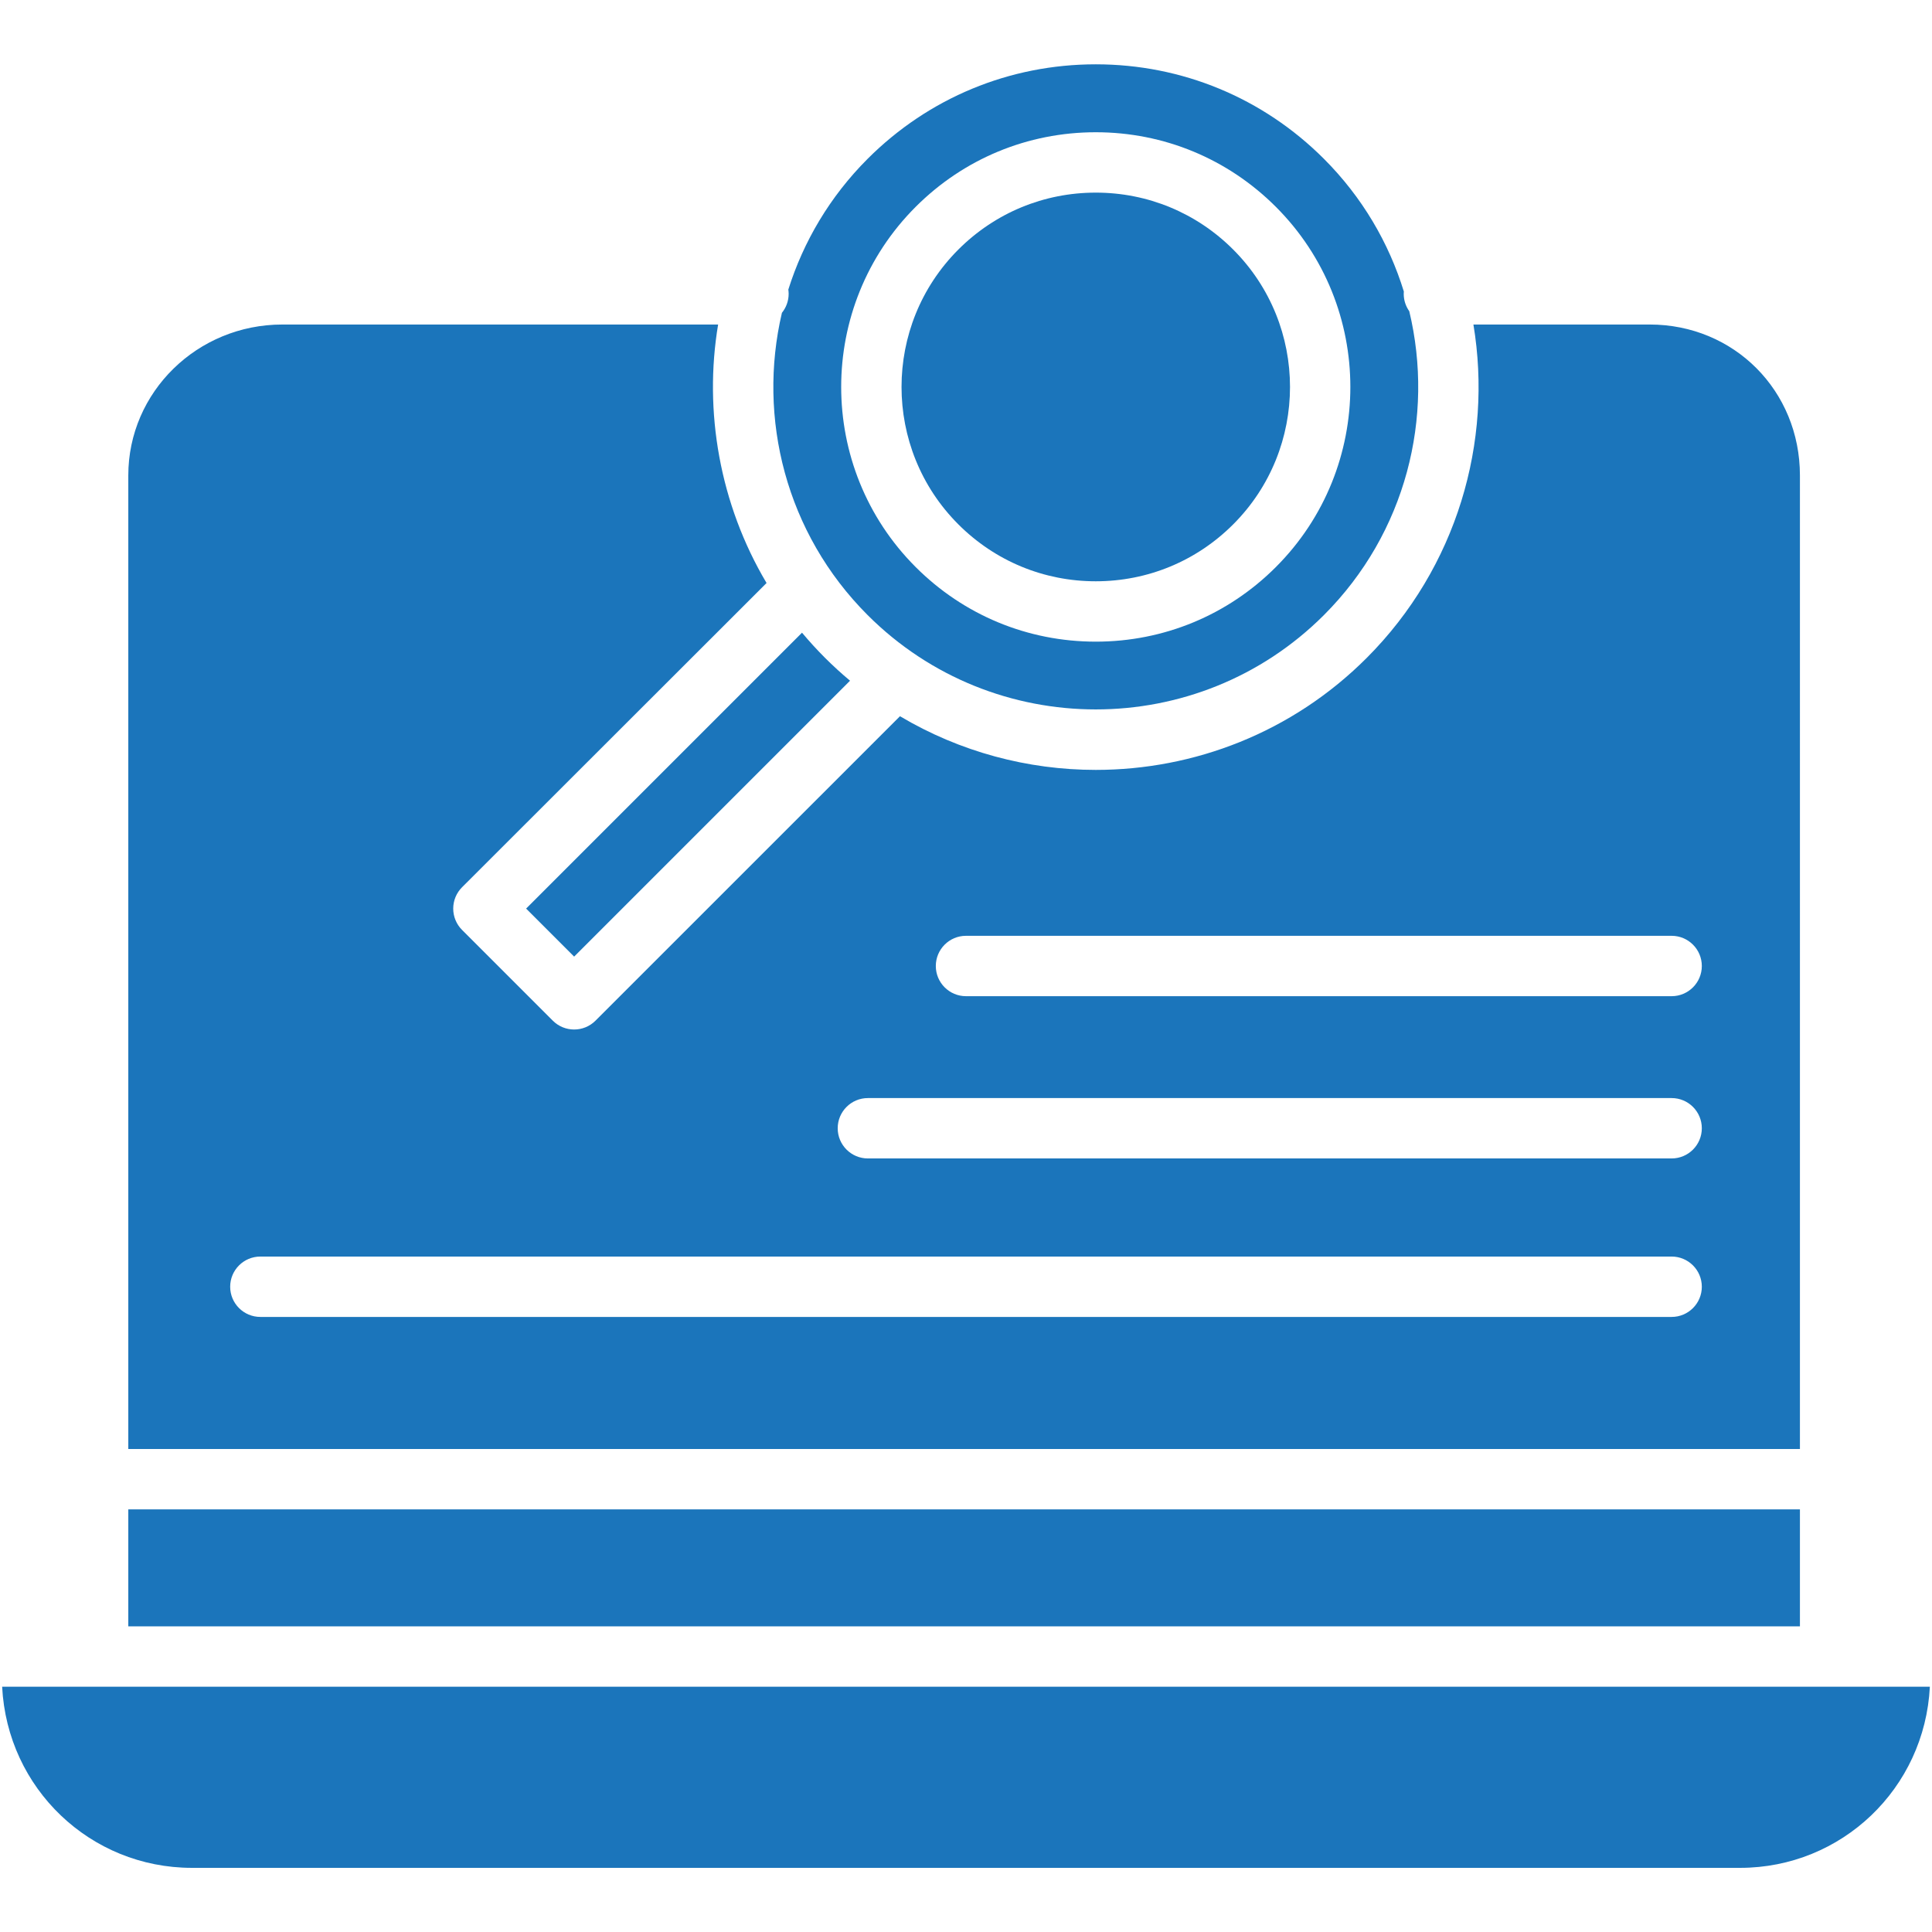 <svg enable-background="new 0 0 512 512" viewBox="0 0 512 512" xmlns="http://www.w3.org/2000/svg" width="300" height="300" version="1.1" xmlns:xlink="http://www.w3.org/1999/xlink" xmlns:svgjs="http://svgjs.dev/svgjs"><g transform="matrix(1,0,0,1,0,0)"><g id="_x31_0_x5F_Search_Engine"><g id="XMLID_275_"><path id="XMLID_292_" d="m350.848 163.004c21.799-21.799 29.336-52.537 22.626-80.524-.925-1.305-1.474-2.895-1.474-4.617 0-.207.016-.41.031-.614-3.965-12.873-11.014-24.992-21.183-35.162-16.148-16.149-37.619-25.042-60.457-25.042s-44.309 8.894-60.458 25.042c-10.035 10.035-17.027 21.971-21.02 34.655.052.367.087.739.087 1.121 0 1.908-.67 3.657-1.784 5.032-6.538 27.876 1.025 58.417 22.717 80.109 33.337 33.335 87.579 33.335 120.915 0zm-108.187-108.188c12.749-12.749 29.699-19.77 47.729-19.77s34.98 7.021 47.73 19.77c26.318 26.318 26.318 69.141 0 95.459-12.749 12.749-29.699 19.77-47.73 19.77-18.03 0-34.981-7.021-47.729-19.77-26.318-26.318-26.318-69.141 0-95.459z" fill="#1b75bbff" data-original-color="#000000ff" stroke="none"/><path id="XMLID_301_" d="m290.391 154.046c13.756 0 26.689-5.357 36.415-15.083 20.08-20.08 20.08-52.753 0-72.833-9.727-9.726-22.659-15.083-36.415-15.083s-26.689 5.357-36.416 15.083c-20.08 20.08-20.08 52.753 0 72.833 9.726 9.726 22.66 15.083 36.416 15.083z" fill="#1b75bbff" data-original-color="#000000ff" stroke="none"/><path id="XMLID_302_" d="m139.424 240.785 12.728 12.728 73.117-73.117c-2.283-1.912-4.505-3.934-6.65-6.079s-4.166-4.367-6.079-6.649z" fill="#1b75bbff" data-original-color="#000000ff" stroke="none"/><path id="XMLID_303_" d="m.567 447c1.364 27 23.402 48 50.295 48h410.275c26.894 0 48.932-21 50.295-48z" fill="#1b75bbff" data-original-color="#000000ff" stroke="none"/><path id="XMLID_312_" d="m477 126.004c0-22.509-17.492-40.004-39.822-40.004h-46.707c5.161 31-4.273 64.349-28.309 88.385-19.788 19.788-45.779 29.647-71.772 29.647-17.981 0-35.961-4.756-51.888-14.226l-80.694 80.685c-1.562 1.562-3.609 2.339-5.657 2.339-2.047 0-4.095-.783-5.657-2.345l-24.042-24.043c-1.501-1.5-2.343-3.535-2.343-5.657s.843-4.157 2.343-5.657l80.694-80.626c-12.409-20.87-16.688-45.502-12.836-68.502h-115.487c-22.51 0-40.823 17.87-40.823 40.004v257.996h443zm-34 222.996h-374c-4.419 0-8-3.582-8-8s3.581-8 8-8h374c4.418 0 8 3.582 8 8s-3.582 8-8 8zm0-42h-213c-4.418 0-8-3.582-8-8s3.582-8 8-8h213c4.418 0 8 3.582 8 8s-3.582 8-8 8zm0-43h-187c-4.418 0-8-3.582-8-8 0-4.419 3.582-8 8-8h187c4.418 0 8 3.581 8 8 0 4.418-3.582 8-8 8z" fill="#1b75bbff" data-original-color="#000000ff" stroke="none"/><path id="XMLID_315_" d="m34 400h443v31h-443z" fill="#1b75bbff" data-original-color="#000000ff" stroke="none"/></g></g><g id="Layer_1"/></g></svg>